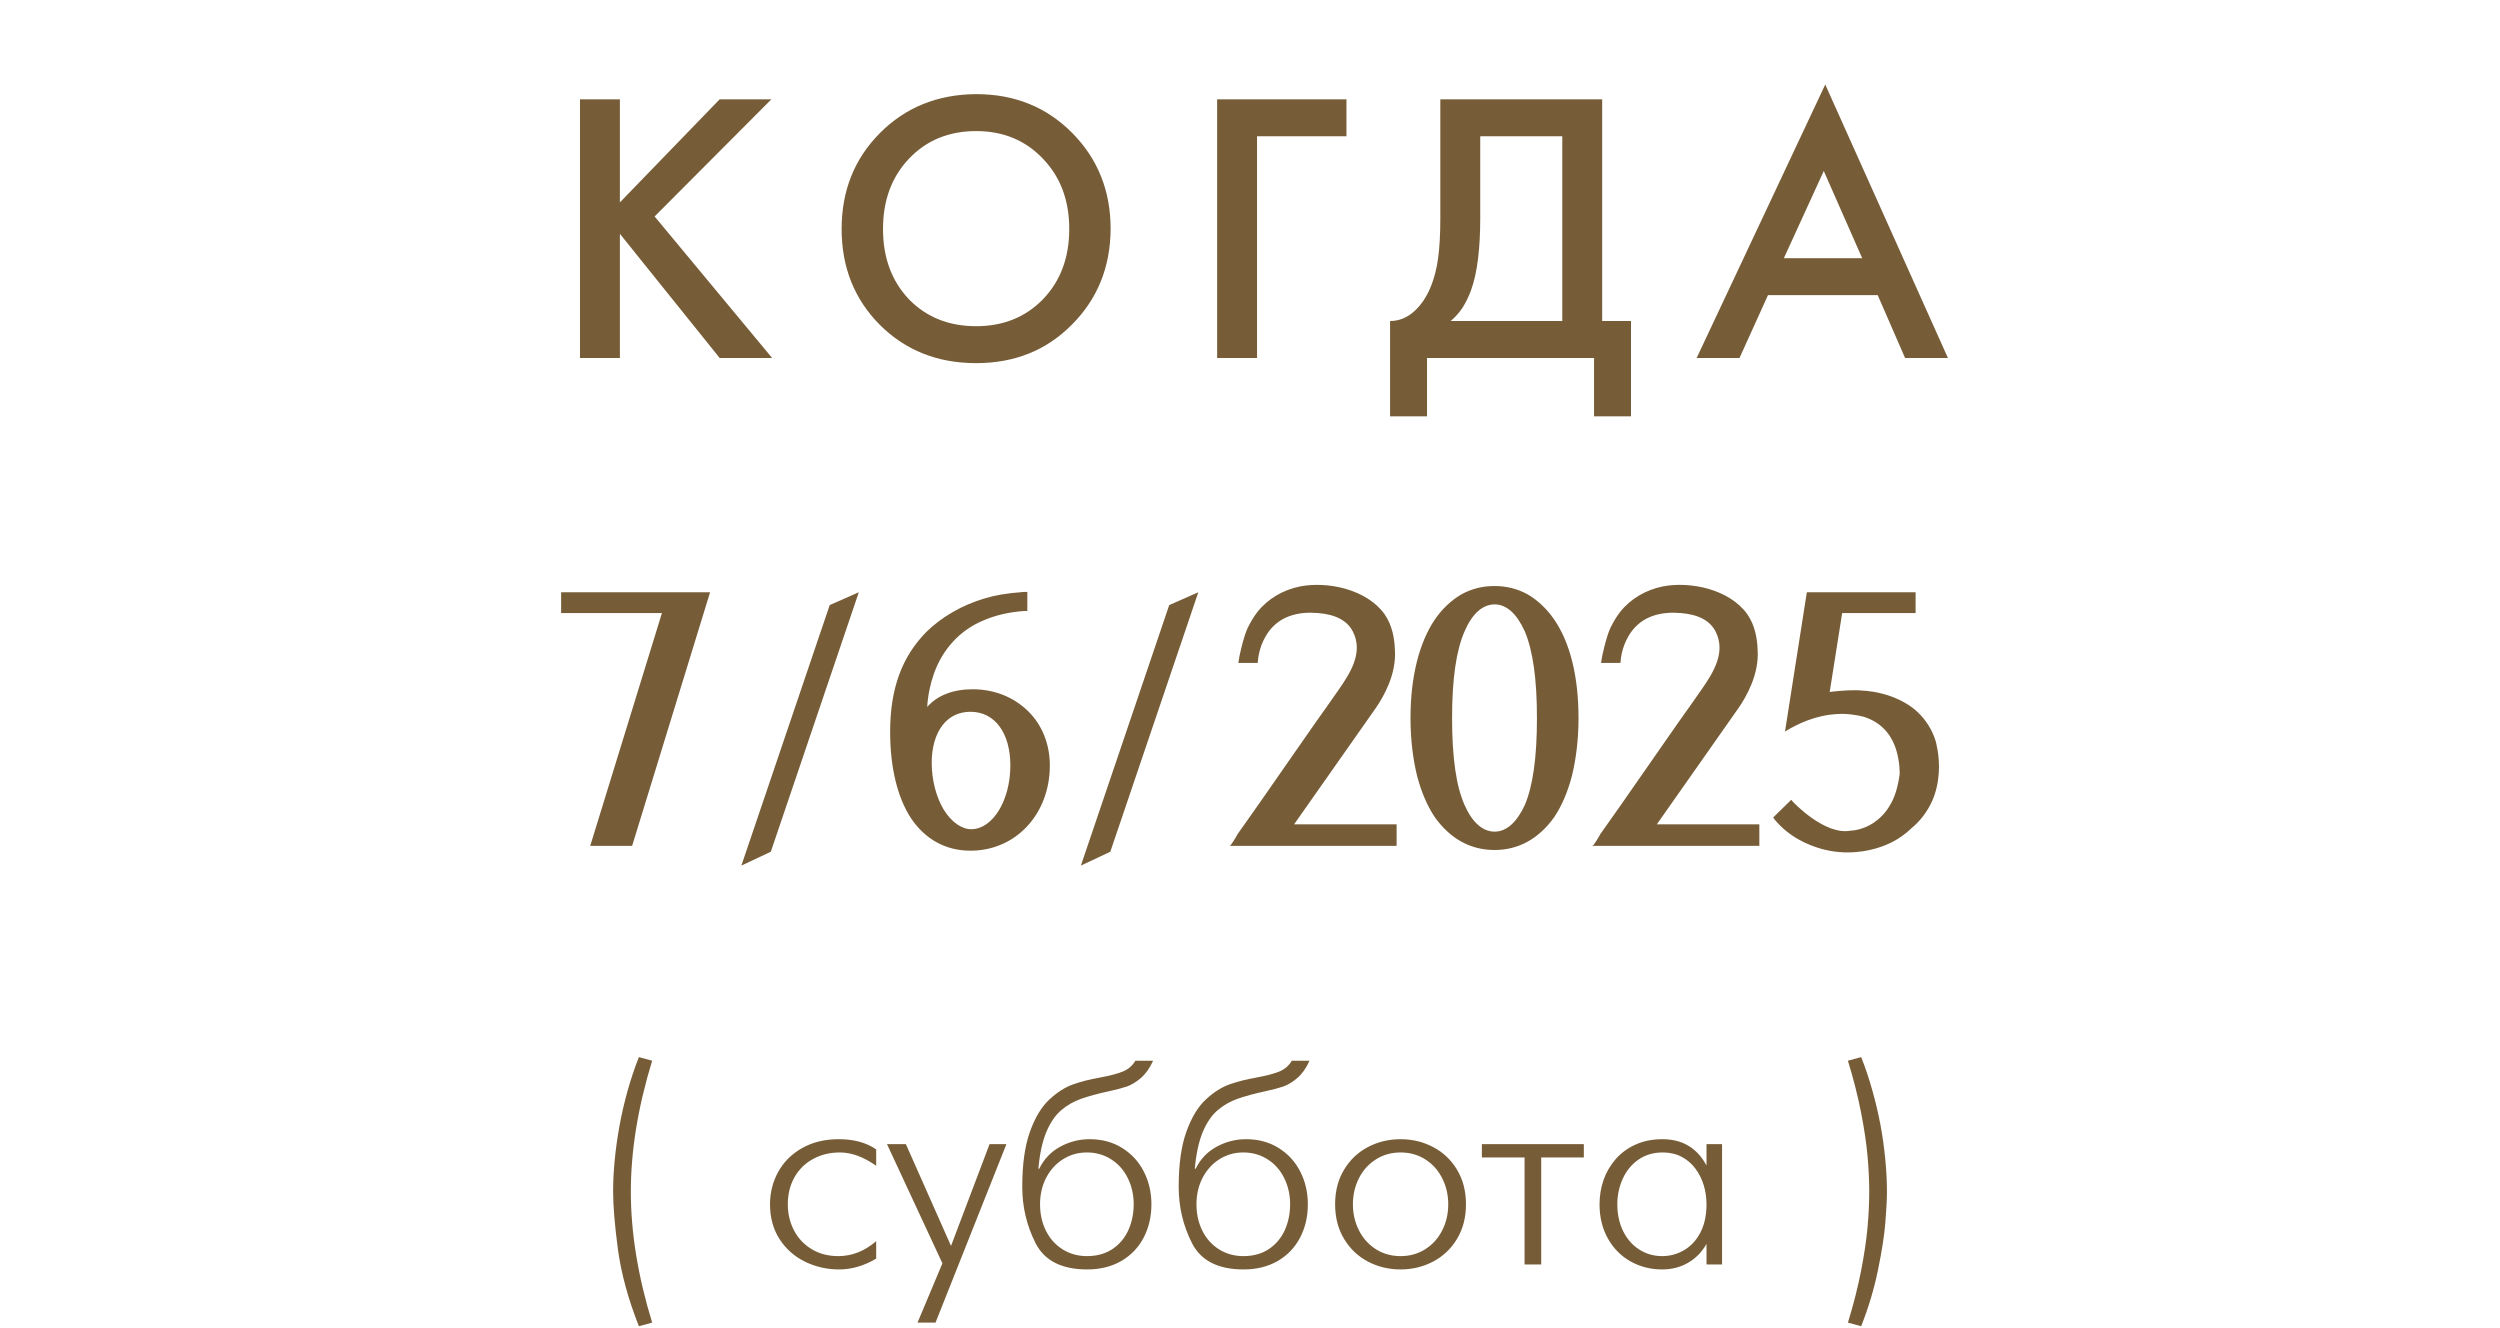 <?xml version="1.0" encoding="UTF-8"?> <svg xmlns="http://www.w3.org/2000/svg" width="866" height="460" viewBox="0 0 866 460" fill="none"><path d="M214.729 34.4V70.112L249.289 34.4H267.209L226.761 74.976L267.465 124H249.289L214.729 80.992V124H200.905V34.4H214.729ZM338.131 32.608C351.443 32.608 362.536 37.088 371.411 46.048C380.286 55.008 384.723 66.101 384.723 79.328C384.638 92.555 380.158 103.605 371.283 112.48C362.494 121.355 351.443 125.792 338.131 125.792C324.734 125.792 313.598 121.355 304.723 112.48C295.934 103.605 291.539 92.555 291.539 79.328C291.539 66.101 295.934 55.051 304.723 46.176C313.598 37.216 324.734 32.693 338.131 32.608ZM338.131 112.992C347.518 112.992 355.24 109.877 361.299 103.648C367.358 97.333 370.387 89.227 370.387 79.328C370.387 69.429 367.358 61.323 361.299 55.008C355.24 48.608 347.518 45.408 338.131 45.408C328.659 45.408 320.894 48.608 314.835 55.008C308.862 61.323 305.875 69.429 305.875 79.328C305.875 89.227 308.862 97.333 314.835 103.648C320.894 109.877 328.659 112.992 338.131 112.992ZM466.415 34.4V47.2H435.439V124H421.615V34.4H466.415ZM498.93 34.4H554.994V111.2H564.978V144.224H552.178V124H494.322V144.224H481.522V111.2C484.594 111.2 487.367 110.091 489.842 107.872C492.317 105.653 494.279 102.709 495.73 99.04C496.839 96.309 497.65 93.109 498.162 89.44C498.674 85.685 498.93 81.035 498.93 75.488V34.4ZM512.754 47.2V75.616C512.754 80.821 512.498 85.515 511.986 89.696C511.474 93.877 510.663 97.504 509.554 100.576C508.701 102.88 507.719 104.885 506.61 106.592C505.501 108.299 504.135 109.835 502.514 111.2H541.17V47.2H512.754ZM659.914 124L650.442 102.24H612.426L602.57 124H587.722L632.266 29.28L674.762 124H659.914ZM617.93 89.44H645.066L631.754 59.232L617.93 89.44Z" fill="#775D37"></path><path d="M194.373 205.16H245.973L218.973 293H204.453L229.293 212.36H194.373V205.16ZM287.411 209.6L297.491 205.16L267.011 295.04L256.811 299.84L287.411 209.6ZM356.105 246.32C361.025 251.12 363.665 257.84 363.665 265.16C363.665 281.96 351.905 294.68 336.185 294.68C327.545 294.68 320.465 290.72 315.545 283.4C310.865 276.2 308.345 265.88 308.345 253.52C308.345 238.52 312.425 227.48 320.945 218.84C326.225 213.68 333.305 209.6 340.985 207.32C344.465 206.24 348.425 205.52 354.665 205.04H355.865V211.64H354.905C349.625 212 344.945 213.08 340.745 214.88C336.665 216.56 333.065 219.08 330.185 222.2C327.305 225.32 325.025 229.04 323.465 233.48C322.265 236.96 321.425 240.8 321.185 244.88C324.665 240.92 330.065 238.76 336.905 238.76C344.345 238.76 351.065 241.4 356.105 246.32ZM349.985 265.16C349.985 253.88 344.585 246.56 336.185 246.56C332.225 246.56 328.865 248.12 326.465 251.24C324.065 254.36 322.745 258.92 322.745 264.2C322.745 270.2 324.305 276.2 326.945 280.52C329.585 284.72 333.065 287.24 336.425 287.24C343.865 287.24 349.985 277.28 349.985 265.16ZM405.016 209.6L415.096 205.16L384.616 295.04L374.416 299.84L405.016 209.6ZM448.27 285.56H483.79V293H425.95C426.43 293 428.47 289.4 428.71 288.92L435.91 278.72C442.51 269.24 449.11 259.76 455.71 250.28C458.35 246.56 461.11 242.72 463.75 238.88C467.83 233 472.27 226.04 468.67 218.84C466.75 215 462.67 212.84 456.55 212.36L454.03 212.24C446.83 212.24 441.55 215 438.43 220.4C436.03 224.48 435.79 228.56 435.79 228.56L435.67 229.64H428.95L429.43 226.88C430.15 223.76 430.87 220.52 432.19 217.52C433.15 215.6 434.23 213.68 435.55 212C439.15 207.44 444.43 204.32 450.43 203.12C459.91 201.32 473.35 204.08 479.59 212.72C482.35 216.68 483.07 221.36 483.19 225.08C483.79 233.6 479.23 241.4 476.59 245.24L448.27 285.56ZM538.398 214.64C543.918 222.68 546.798 234.44 546.798 248.72C546.798 256.16 545.958 262.88 544.518 268.76C543.078 274.28 541.038 279.08 538.398 283.04C535.758 286.76 532.638 289.64 529.158 291.56C525.678 293.48 521.838 294.44 517.758 294.44C513.558 294.44 509.718 293.48 506.238 291.56C502.758 289.64 499.638 286.76 496.998 283.04C494.358 279.08 492.318 274.28 490.878 268.76C489.438 262.88 488.598 256.16 488.598 248.72C488.598 234.44 491.598 222.68 496.998 214.64C499.638 210.8 502.758 207.92 506.238 205.88C509.718 203.96 513.558 203 517.638 203H517.758C521.838 203 525.678 203.96 529.158 205.88C532.638 207.92 535.758 210.8 538.398 214.64ZM532.398 248.72C532.398 235.04 530.958 225.32 528.198 218.72C525.438 212.6 521.838 209.36 517.758 209.36C513.558 209.36 509.958 212.6 507.318 218.72C504.438 225.32 502.998 235.16 502.998 248.72C502.998 262.52 504.438 272.36 507.318 278.84C509.958 284.84 513.558 288.08 517.758 288.08C521.838 288.08 525.438 284.84 528.198 278.84C530.958 272.36 532.398 262.52 532.398 248.72ZM573.918 285.56H609.438V293H551.598C552.078 293 554.118 289.4 554.358 288.92L561.558 278.72C568.158 269.24 574.758 259.76 581.358 250.28C583.998 246.56 586.758 242.72 589.398 238.88C593.478 233 597.918 226.04 594.318 218.84C592.398 215 588.318 212.84 582.198 212.36L579.678 212.24C572.478 212.24 567.198 215 564.078 220.4C561.678 224.48 561.438 228.56 561.438 228.56L561.318 229.64H554.598L555.078 226.88C555.798 223.76 556.518 220.52 557.838 217.52C558.798 215.6 559.878 213.68 561.198 212C564.798 207.44 570.078 204.32 576.078 203.12C585.558 201.32 598.998 204.08 605.238 212.72C607.998 216.68 608.718 221.36 608.838 225.08C609.438 233.6 604.878 241.4 602.238 245.24L573.918 285.56ZM670.527 256.76C670.527 256.88 671.967 261.56 671.607 267.56C671.367 271.16 670.647 274.4 669.327 277.4C667.647 281.12 665.247 284.36 662.007 287C661.647 287.36 659.727 289.28 656.367 291.2C653.127 293 647.487 295.28 639.927 295.28H639.807C638.967 295.28 635.487 295.28 631.047 294.08C626.367 292.76 619.767 290 614.727 283.88L614.247 283.16L620.487 277.04L621.087 277.76C621.207 277.88 632.127 289.52 641.127 287.72H641.367C641.367 287.72 645.087 287.6 648.927 285.08C651.087 283.64 653.007 281.72 654.447 279.32C656.367 276.32 657.447 272.6 658.047 268.16C658.047 267.92 658.167 264.08 656.847 259.76C655.047 254 651.327 250.16 645.807 248.36C645.807 248.36 642.807 247.4 638.247 247.28C636.807 247.28 635.127 247.4 633.327 247.64C633.087 247.76 632.847 247.76 632.607 247.76C629.967 248.24 626.967 249.08 623.727 250.52C622.647 251 621.567 251.6 620.367 252.2L618.327 253.4L625.887 205.16H663.567V212.36H638.127L633.807 239.72C634.047 239.72 634.287 239.6 634.527 239.6C637.647 239.24 642.447 238.88 645.327 239.24C645.927 239.24 650.607 239.48 655.887 241.52C659.127 242.84 662.007 244.52 664.287 246.68C667.167 249.44 669.327 252.8 670.527 256.76Z" fill="#775D37"></path><path d="M225.906 458.156L221.312 459.398C217.594 449.977 215.172 441.094 214.047 432.75C212.938 424.391 212.383 417.727 212.383 412.758C212.383 409.242 212.57 405.562 212.945 401.719C213.32 397.875 213.875 393.93 214.609 389.883C215.359 385.82 216.297 381.781 217.422 377.766C218.547 373.75 219.844 369.891 221.312 366.188L225.906 367.43C220.984 383.508 218.523 398.617 218.523 412.758C218.523 426.977 220.984 442.109 225.906 458.156ZM303.508 429.938V435.984C299.305 438.484 295.016 439.734 290.641 439.734C286.484 439.734 282.562 438.844 278.875 437.062C275.203 435.266 272.258 432.656 270.039 429.234C267.836 425.812 266.734 421.789 266.734 417.164C266.734 413.117 267.68 409.375 269.57 405.938C271.477 402.484 274.242 399.734 277.867 397.688C281.492 395.641 285.719 394.617 290.547 394.617C295.797 394.617 300.117 395.797 303.508 398.156V403.828C299.148 400.75 294.961 399.211 290.945 399.211C287.508 399.211 284.414 399.961 281.664 401.461C278.914 402.945 276.766 405.055 275.219 407.789C273.672 410.508 272.898 413.633 272.898 417.164C272.898 420.461 273.617 423.484 275.055 426.234C276.492 428.969 278.539 431.133 281.195 432.727C283.852 434.32 286.906 435.117 290.359 435.117C295.125 435.117 299.508 433.391 303.508 429.938ZM307.258 396.328H313.797L329.43 431.578L342.789 396.328H348.625L324.062 458.156H317.828L326.453 437.625L307.258 396.328ZM359.688 404.883H359.969C361.609 401.523 364.023 398.977 367.211 397.242C370.414 395.492 373.828 394.617 377.453 394.617C381.766 394.617 385.547 395.648 388.797 397.711C392.062 399.758 394.555 402.5 396.273 405.938C397.992 409.359 398.852 413.102 398.852 417.164C398.852 421.43 397.953 425.281 396.156 428.719C394.375 432.141 391.797 434.836 388.422 436.805C385.047 438.758 381.102 439.734 376.586 439.734C367.773 439.734 361.82 436.703 358.727 430.641C355.648 424.578 354.109 418.07 354.109 411.117C354.109 403.367 354.992 397.016 356.758 392.062C358.539 387.109 360.797 383.367 363.531 380.836C366.281 378.305 369.031 376.562 371.781 375.609C374.531 374.641 377.57 373.867 380.898 373.289C384.617 372.602 387.375 371.867 389.172 371.086C390.969 370.289 392.344 369.07 393.297 367.43H399.438C398.281 369.992 396.875 371.984 395.219 373.406C393.562 374.828 391.922 375.82 390.297 376.383C388.688 376.93 386.641 377.469 384.156 378C380.219 378.859 376.977 379.742 374.43 380.648C371.898 381.539 369.602 382.867 367.539 384.633C365.492 386.398 363.789 388.914 362.43 392.18C361.07 395.445 360.156 399.68 359.688 404.883ZM376.492 435.117C379.961 435.117 382.922 434.297 385.375 432.656C387.828 431 389.664 428.805 390.883 426.07C392.102 423.336 392.711 420.367 392.711 417.164C392.711 413.852 392.023 410.82 390.648 408.07C389.289 405.305 387.367 403.141 384.883 401.578C382.414 400 379.617 399.211 376.492 399.211C373.492 399.211 370.75 399.984 368.266 401.531C365.797 403.078 363.844 405.219 362.406 407.953C360.984 410.688 360.273 413.758 360.273 417.164C360.273 420.57 360.961 423.641 362.336 426.375C363.711 429.109 365.641 431.25 368.125 432.797C370.625 434.344 373.414 435.117 376.492 435.117ZM413.875 404.883H414.156C415.797 401.523 418.211 398.977 421.398 397.242C424.602 395.492 428.016 394.617 431.641 394.617C435.953 394.617 439.734 395.648 442.984 397.711C446.25 399.758 448.742 402.5 450.461 405.938C452.18 409.359 453.039 413.102 453.039 417.164C453.039 421.43 452.141 425.281 450.344 428.719C448.562 432.141 445.984 434.836 442.609 436.805C439.234 438.758 435.289 439.734 430.773 439.734C421.961 439.734 416.008 436.703 412.914 430.641C409.836 424.578 408.297 418.07 408.297 411.117C408.297 403.367 409.18 397.016 410.945 392.062C412.727 387.109 414.984 383.367 417.719 380.836C420.469 378.305 423.219 376.562 425.969 375.609C428.719 374.641 431.758 373.867 435.086 373.289C438.805 372.602 441.562 371.867 443.359 371.086C445.156 370.289 446.531 369.07 447.484 367.43H453.625C452.469 369.992 451.062 371.984 449.406 373.406C447.75 374.828 446.109 375.82 444.484 376.383C442.875 376.93 440.828 377.469 438.344 378C434.406 378.859 431.164 379.742 428.617 380.648C426.086 381.539 423.789 382.867 421.727 384.633C419.68 386.398 417.977 388.914 416.617 392.18C415.258 395.445 414.344 399.68 413.875 404.883ZM430.68 435.117C434.148 435.117 437.109 434.297 439.562 432.656C442.016 431 443.852 428.805 445.07 426.07C446.289 423.336 446.898 420.367 446.898 417.164C446.898 413.852 446.211 410.82 444.836 408.07C443.477 405.305 441.555 403.141 439.07 401.578C436.602 400 433.805 399.211 430.68 399.211C427.68 399.211 424.938 399.984 422.453 401.531C419.984 403.078 418.031 405.219 416.594 407.953C415.172 410.688 414.461 413.758 414.461 417.164C414.461 420.57 415.148 423.641 416.523 426.375C417.898 429.109 419.828 431.25 422.312 432.797C424.812 434.344 427.602 435.117 430.68 435.117ZM485.148 439.734C481.086 439.734 477.32 438.828 473.852 437.016C470.398 435.188 467.641 432.562 465.578 429.141C463.516 425.719 462.484 421.727 462.484 417.164C462.484 412.602 463.516 408.609 465.578 405.188C467.641 401.766 470.398 399.148 473.852 397.336C477.32 395.523 481.086 394.617 485.148 394.617C489.211 394.617 492.969 395.523 496.422 397.336C499.891 399.148 502.656 401.766 504.719 405.188C506.781 408.609 507.812 412.602 507.812 417.164C507.812 421.727 506.781 425.719 504.719 429.141C502.656 432.562 499.891 435.188 496.422 437.016C492.969 438.828 489.211 439.734 485.148 439.734ZM485.148 435.117C488.367 435.117 491.234 434.312 493.75 432.703C496.266 431.094 498.211 428.922 499.586 426.188C500.977 423.438 501.672 420.43 501.672 417.164C501.672 413.898 500.977 410.898 499.586 408.164C498.211 405.414 496.266 403.234 493.75 401.625C491.234 400.016 488.367 399.211 485.148 399.211C481.977 399.211 479.125 400.016 476.594 401.625C474.078 403.219 472.125 405.391 470.734 408.141C469.344 410.891 468.648 413.898 468.648 417.164C468.648 420.43 469.344 423.438 470.734 426.188C472.125 428.938 474.078 431.117 476.594 432.727C479.125 434.32 481.977 435.117 485.148 435.117ZM528.109 438V400.945H513.32V396.328H548.641V400.945H533.875V438H528.109ZM591.133 403.734V396.328H596.523V438H591.133V430.898C589.539 433.711 587.406 435.891 584.734 437.438C582.078 438.969 579.094 439.734 575.781 439.734C571.781 439.734 568.125 438.805 564.812 436.945C561.5 435.086 558.883 432.438 556.961 429C555.039 425.562 554.078 421.617 554.078 417.164C554.078 414.211 554.547 411.391 555.484 408.703C556.438 406 557.852 403.586 559.727 401.461C561.617 399.32 563.922 397.648 566.641 396.445C569.359 395.227 572.438 394.617 575.875 394.617C582.797 394.617 587.883 397.656 591.133 403.734ZM575.781 435.117C578.469 435.117 580.984 434.438 583.328 433.078C585.688 431.719 587.578 429.688 589 426.984C590.422 424.266 591.133 420.992 591.133 417.164C591.133 414.867 590.812 412.664 590.172 410.555C589.531 408.445 588.57 406.531 587.289 404.812C586.008 403.078 584.414 401.711 582.508 400.711C580.602 399.711 578.422 399.211 575.969 399.211C572.75 399.211 569.945 400.039 567.555 401.695C565.18 403.352 563.367 405.562 562.117 408.328C560.867 411.078 560.242 414.023 560.242 417.164C560.242 420.648 560.922 423.766 562.281 426.516C563.641 429.25 565.508 431.367 567.883 432.867C570.258 434.367 572.891 435.117 575.781 435.117ZM640.117 367.43L644.711 366.188C646.117 369.688 647.398 373.5 648.555 377.625C649.711 381.734 650.656 385.75 651.391 389.672C652.125 393.594 652.68 397.547 653.055 401.531C653.445 405.5 653.641 409.242 653.641 412.758C653.641 415.352 653.461 418.867 653.102 423.305C652.758 427.727 651.914 433.211 650.57 439.758C649.242 446.32 647.289 452.867 644.711 459.398L640.117 458.156C642.039 451.906 643.555 445.938 644.664 440.25C645.773 434.578 646.523 429.539 646.914 425.133C647.305 420.711 647.5 416.586 647.5 412.758C647.5 408.945 647.305 404.844 646.914 400.453C646.523 396.047 645.773 391.008 644.664 385.336C643.555 379.664 642.039 373.695 640.117 367.43Z" fill="#775D37"></path></svg> 